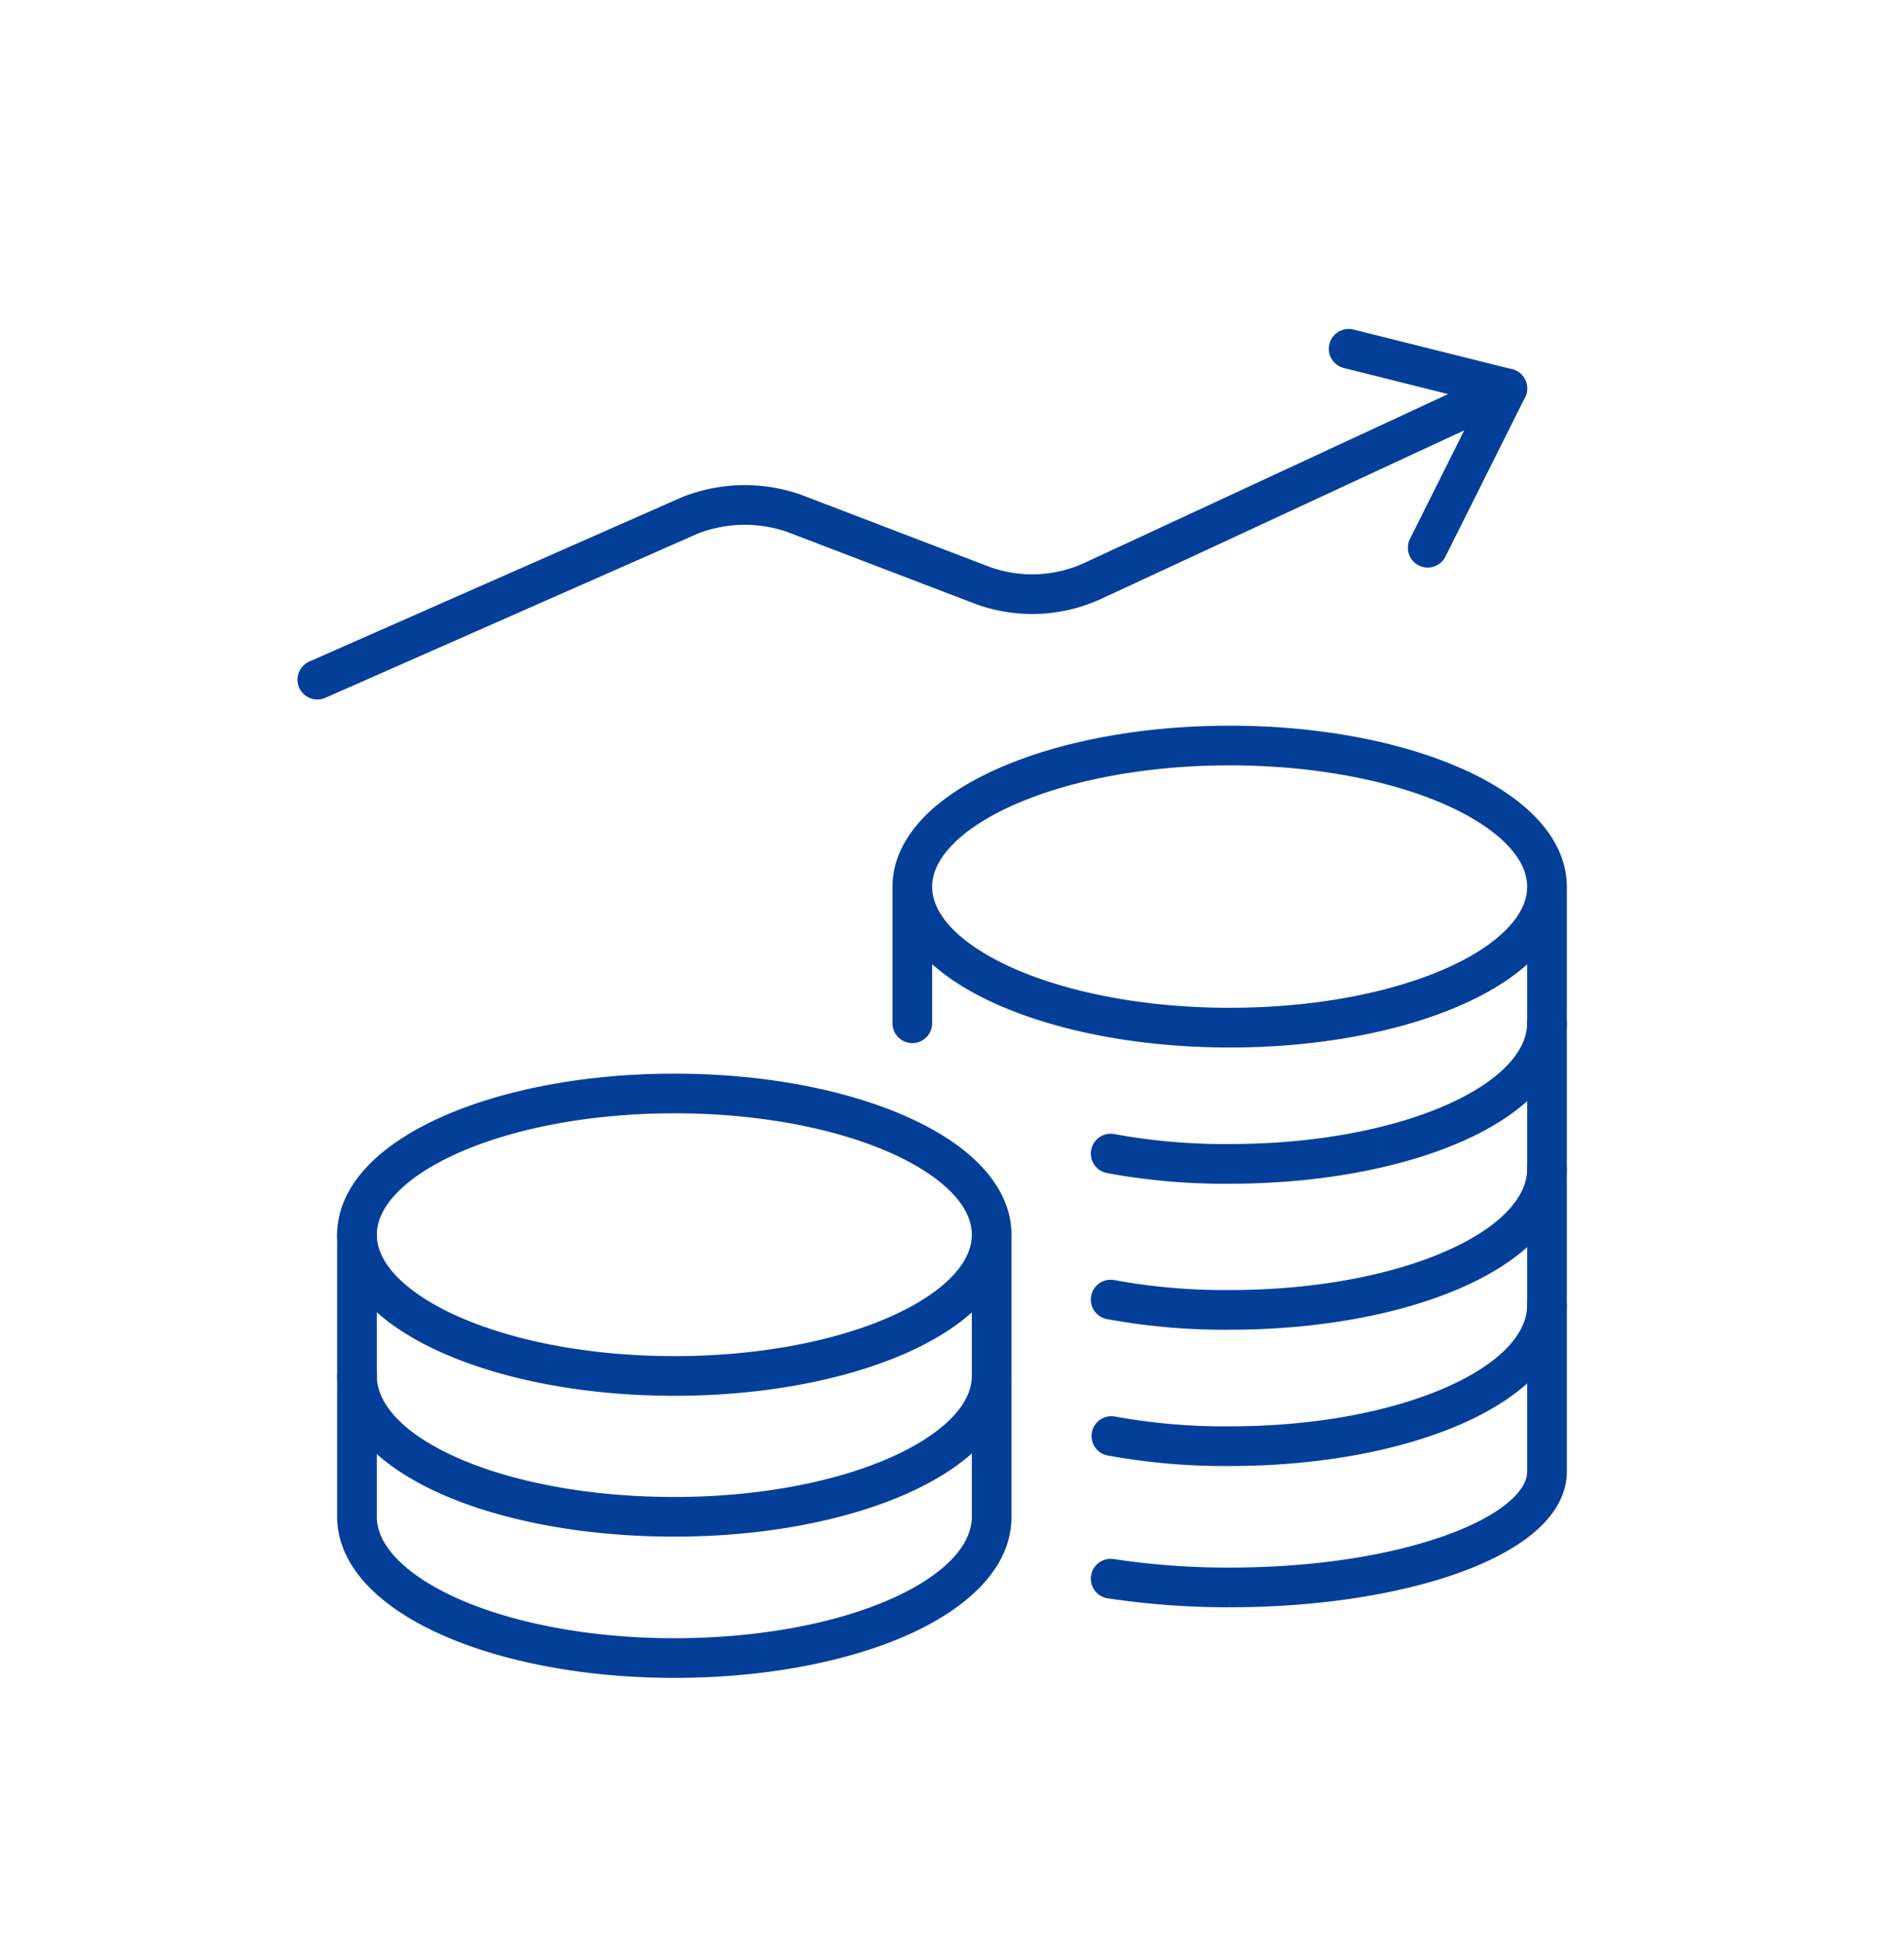 <svg xmlns="http://www.w3.org/2000/svg" fill="none" viewBox="0 0 48 49">
  <path fill="#033F99" fill-rule="evenodd" d="M23 21.971a.5.5 0 0 1 .5.5v3.32a.5.5 0 1 1-1 0v-3.32a.5.5 0 0 1 .5-.5Zm16 0a.5.5 0 0 1 .5.5v14.62c0 .603-.336 1.113-.802 1.514-.467.403-1.113.744-1.869 1.02-1.515.553-3.576.886-5.828.886a20.491 20.491 0 0 1-3.075-.225.5.5 0 1 1 .148-.99 19.22 19.22 0 0 0 2.925.215H31c2.167 0 4.106-.322 5.486-.826.692-.252 1.217-.541 1.559-.837.344-.297.455-.554.455-.757v-14.62a.5.5 0 0 1 .5-.5Zm-8 18.54v-.5l.001.5Z" clip-rule="evenodd"/>
  <path fill="#033F99" fill-rule="evenodd" d="M39 32.401a.5.5 0 0 1 .5.5c0 1.322-1.161 2.331-2.64 2.983-1.526.672-3.597 1.067-5.858 1.067a16.362 16.362 0 0 1-3.092-.268.5.5 0 0 1 .18-.983c.959.175 1.931.26 2.906.251H31c2.159 0 4.087-.38 5.456-.982 1.416-.624 2.044-1.39 2.044-2.068a.5.5 0 0 1 .5-.5Zm0-3.435a.5.5 0 0 1 .5.5c0 1.322-1.161 2.331-2.64 2.983-1.526.671-3.597 1.067-5.858 1.067a16.354 16.354 0 0 1-3.092-.268.5.5 0 1 1 .18-.984c.959.176 1.931.26 2.906.252H31c2.159 0 4.087-.38 5.456-.982 1.416-.624 2.044-1.39 2.044-2.068a.5.5 0 0 1 .5-.5ZM9.99 30.083c-.343.36-.49.711-.49 1.038 0 .328.147.678.49 1.039.346.364.87.714 1.556 1.02 1.37.61 3.298 1.001 5.454 1.001 2.157 0 4.085-.389 5.454-.998.686-.305 1.21-.655 1.555-1.019.343-.36.491-.712.491-1.043 0-.33-.148-.682-.491-1.043-.346-.364-.87-.714-1.555-1.019-1.37-.609-3.297-.998-5.454-.998-2.156 0-4.084.392-5.454 1.002-.686.306-1.21.656-1.555 1.02Zm1.149-1.933c1.525-.68 3.598-1.089 5.861-1.089s4.335.406 5.86 1.085c.763.339 1.41.755 1.874 1.244.466.49.766 1.077.766 1.731 0 .655-.3 1.24-.766 1.732-.464.488-1.111.905-1.873 1.244-1.526.678-3.598 1.084-5.861 1.084-2.264 0-4.336-.408-5.861-1.088-.762-.34-1.41-.757-1.873-1.244-.466-.49-.766-1.075-.766-1.728 0-.652.3-1.237.766-1.727.464-.488 1.111-.905 1.873-1.244ZM39 25.286a.5.5 0 0 1 .5.5c0 1.322-1.161 2.331-2.64 2.983-1.526.671-3.597 1.067-5.858 1.067a16.362 16.362 0 0 1-3.092-.268.5.5 0 1 1 .18-.984c.959.176 1.931.26 2.906.252H31c2.159 0 4.087-.38 5.456-.982 1.416-.624 2.044-1.39 2.044-2.068a.5.5 0 0 1 .5-.5Z" clip-rule="evenodd"/>
  <path fill="#033F99" fill-rule="evenodd" d="M9 30.621a.5.5 0 0 1 .5.5v7.11c0 .33.148.682.491 1.043.345.364.87.714 1.555 1.02 1.37.608 3.297.997 5.454.997 2.158 0 4.086-.381 5.455-.987 1.416-.626 2.045-1.394 2.045-2.073v-7.11a.5.5 0 0 1 1 0v7.11c0 1.321-1.16 2.334-2.64 2.988-1.526.674-3.598 1.072-5.86 1.072-2.263 0-4.335-.406-5.86-1.084-.763-.339-1.41-.756-1.874-1.244-.466-.491-.766-1.077-.766-1.732v-7.11a.5.5 0 0 1 .5-.5Z" clip-rule="evenodd"/>
  <path fill="#033F99" fill-rule="evenodd" d="M9 34.181a.5.5 0 0 1 .5.5c0 .679.628 1.444 2.044 2.068 1.37.603 3.297.982 5.456.982 2.157 0 4.085-.389 5.455-.997.685-.304 1.209-.653 1.555-1.016.343-.36.49-.71.49-1.037a.5.5 0 0 1 1 0c0 .653-.3 1.238-.767 1.727-.463.487-1.11.902-1.873 1.24-1.525.677-3.597 1.083-5.86 1.083-2.261 0-4.333-.395-5.859-1.067-1.48-.652-2.641-1.661-2.641-2.983a.5.5 0 0 1 .5-.5Zm14.99-12.868c-.343.36-.49.711-.49 1.038 0 .327.147.677.49 1.037.346.363.87.712 1.555 1.016 1.37.608 3.298.997 5.455.997s4.085-.386 5.455-.993c.686-.304 1.209-.653 1.554-1.016.343-.36.491-.71.491-1.04 0-.331-.148-.683-.491-1.044-.346-.364-.87-.714-1.555-1.019-1.37-.609-3.297-.998-5.454-.998-2.157 0-4.084.392-5.454 1.002-.686.306-1.21.656-1.555 1.02Zm1.149-1.933c1.525-.68 3.598-1.089 5.861-1.089s4.335.406 5.86 1.085c.763.339 1.41.755 1.874 1.244.466.49.766 1.077.766 1.731 0 .655-.3 1.24-.766 1.73-.464.488-1.112.904-1.874 1.241-1.525.676-3.597 1.08-5.86 1.08-2.263 0-4.335-.407-5.86-1.084-.762-.338-1.41-.754-1.873-1.24-.467-.49-.767-1.074-.767-1.727 0-.652.3-1.237.766-1.727.464-.488 1.111-.905 1.873-1.244Zm13.315-9.8a.5.5 0 0 1-.243.665l-10.43 4.84a4.16 4.16 0 0 1-3.193.136l-.007-.003-4.75-1.816a3.28 3.28 0 0 0-2.249.051l-9.38 4.136a.5.5 0 1 1-.404-.915l9.39-4.14.019-.008a4.28 4.28 0 0 1 2.972-.062l4.756 1.82a3.159 3.159 0 0 0 2.424-.106l10.43-4.84a.5.5 0 0 1 .665.243Z" clip-rule="evenodd"/>
  <path fill="#033F99" fill-rule="evenodd" d="M33.515 8.67a.5.5 0 0 1 .606-.364l4 1a.5.5 0 0 1 .326.709l-2 4a.5.5 0 1 1-.894-.447l1.721-3.443-3.395-.849a.5.5 0 0 1-.364-.606Z" clip-rule="evenodd"/>
</svg>
